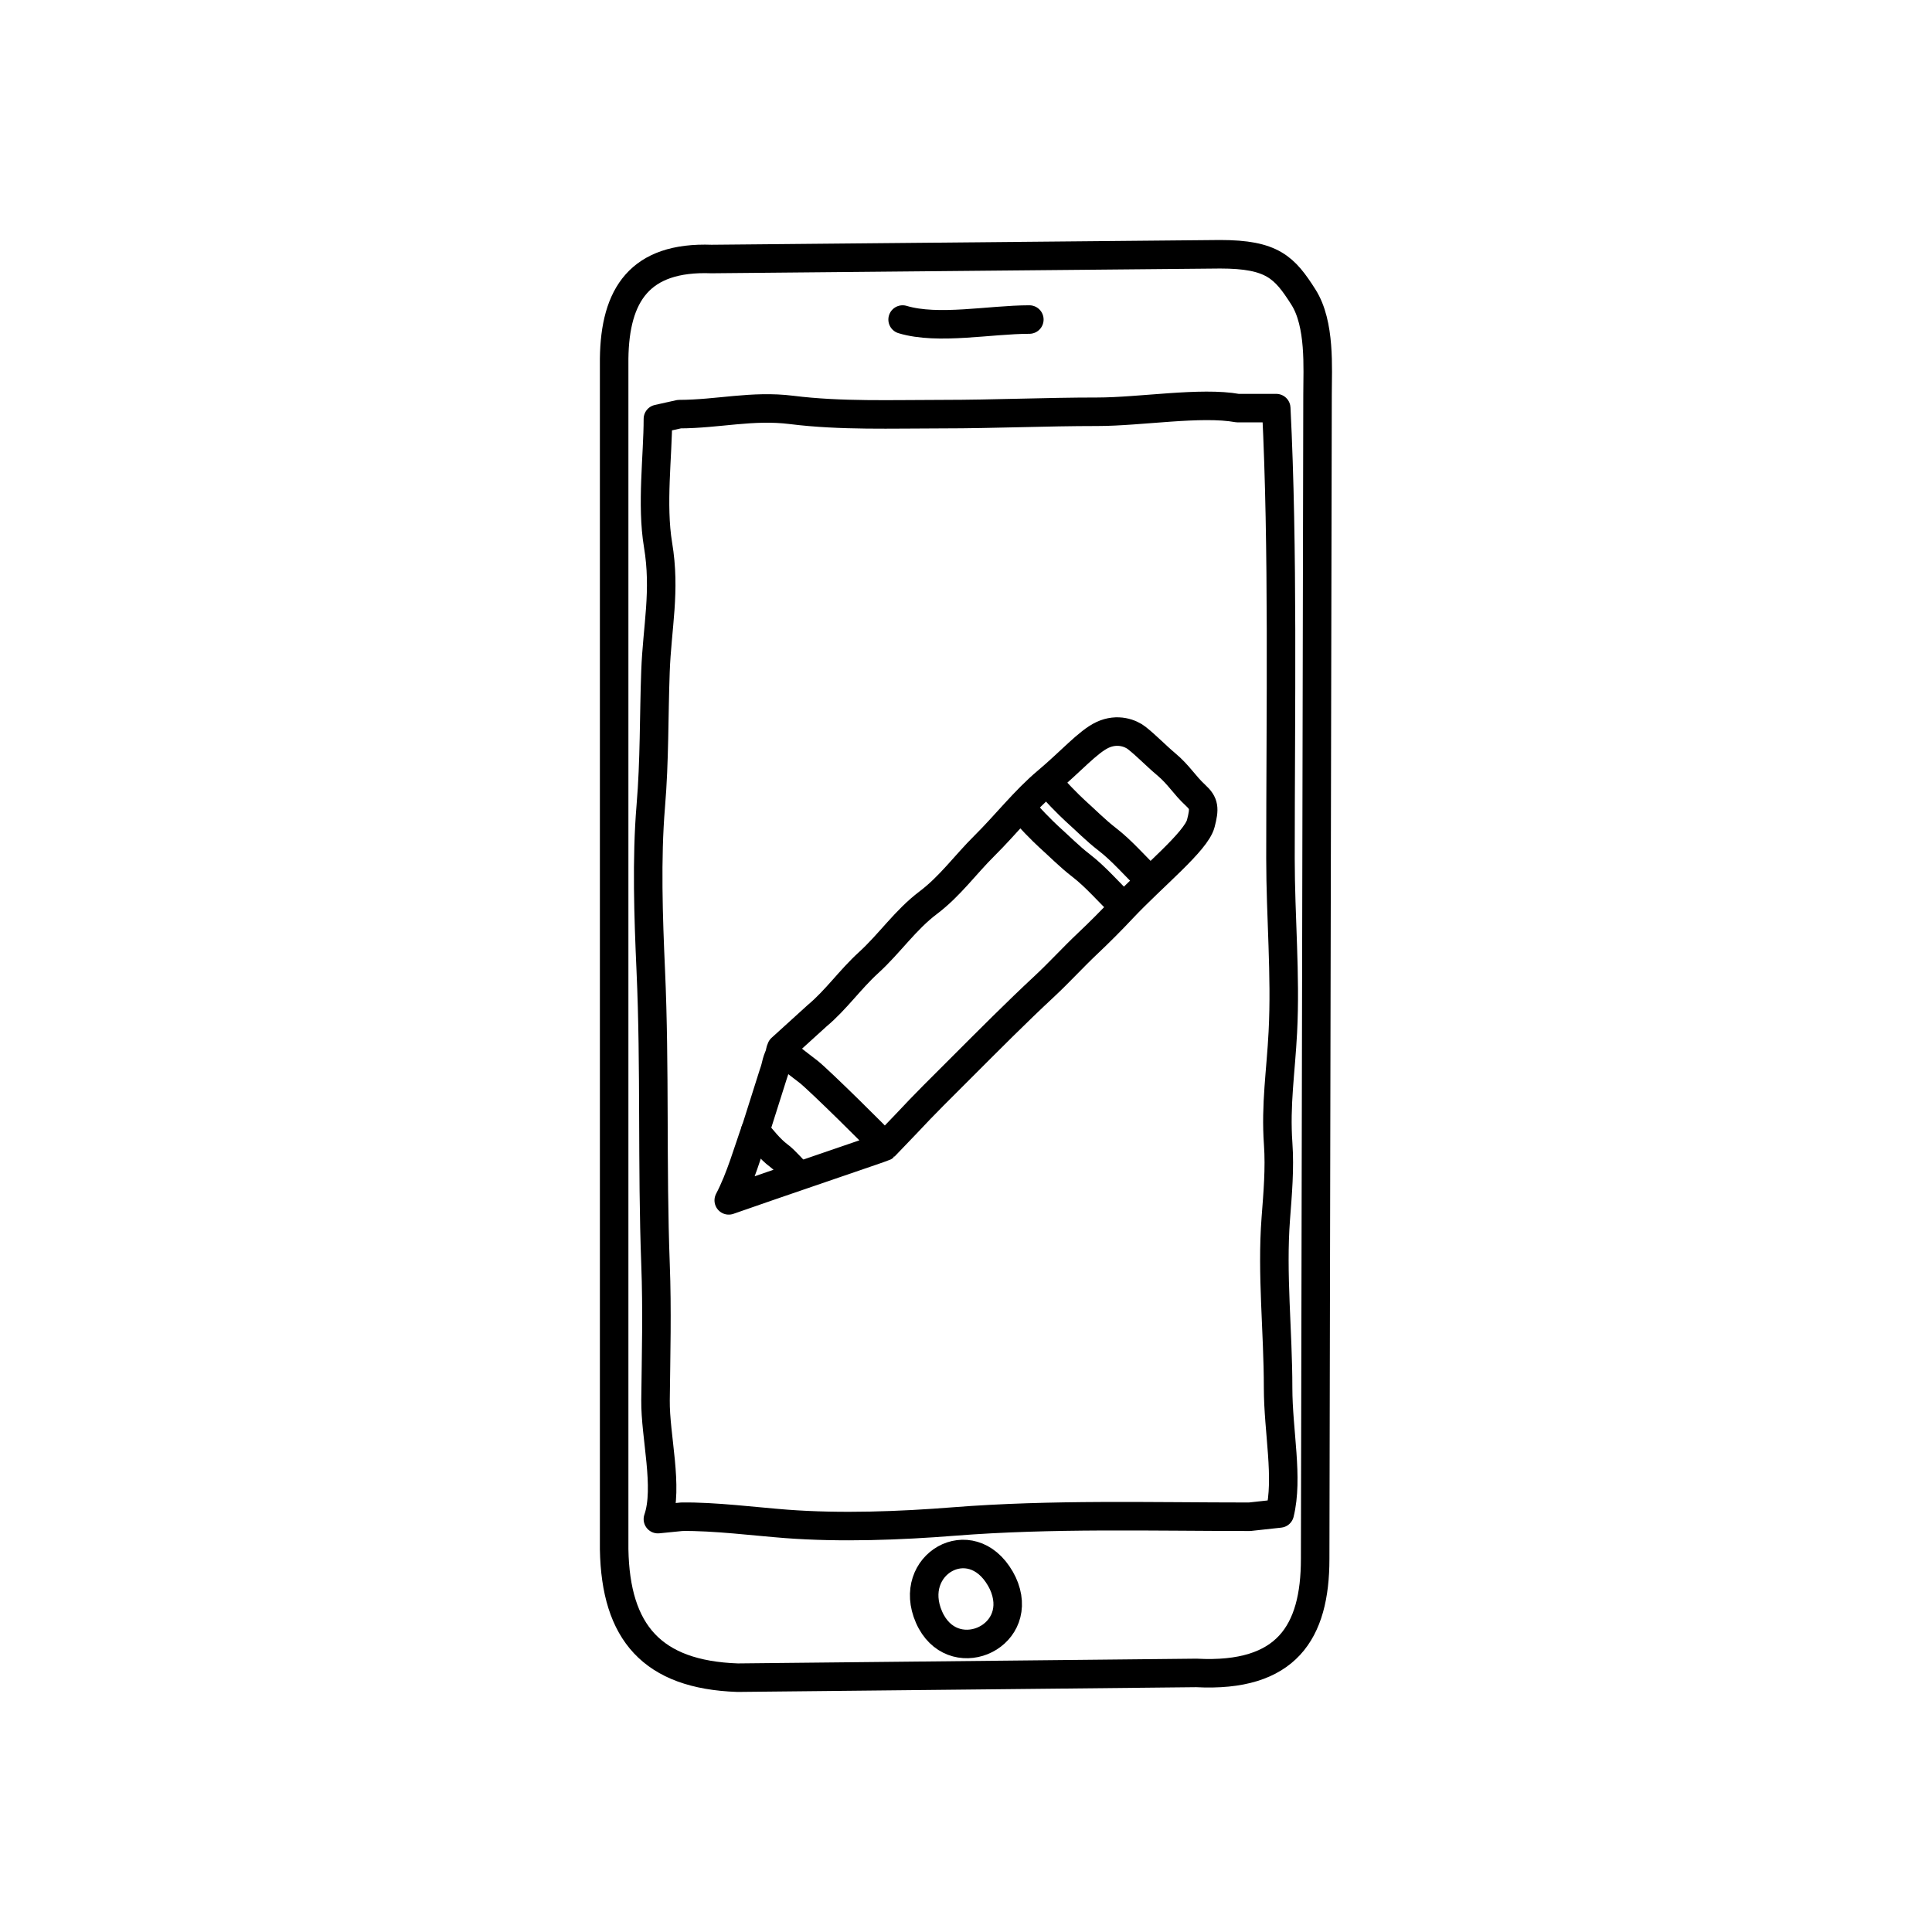 <?xml version="1.0" encoding="UTF-8"?>
<!-- Uploaded to: SVG Repo, www.svgrepo.com, Generator: SVG Repo Mixer Tools -->
<svg width="800px" height="800px" version="1.1" viewBox="144 144 512 512" xmlns="http://www.w3.org/2000/svg">
 <g fill="none" stroke="#000000" stroke-linecap="round" stroke-linejoin="round" stroke-miterlimit="10" stroke-width="1.5">
  <path transform="matrix(5.038 0 0 5.038 148.09 148.09)" d="m31.494 80.688c0.078 4.367 1.994 6.596 6.5 6.75l24.125-0.25c4.75 0.25 6.25-2.133 6.25-6l0.125-61.25c0-1.386 0.16-3.705-0.746-5.128-0.988-1.552-1.629-2.247-4.379-2.247l-26.75 0.25c-3.783-0.14-5.086 1.891-5.125 5.25z"/>
  <path transform="matrix(5.038 0 0 5.038 148.09 148.09)" d="m64.92 78.973c-5.182 0-10.418-0.155-15.557 0.25-2.84 0.225-5.947 0.342-8.818 0.125-1.58-0.119-3.812-0.404-5.5-0.375l-1.25 0.125c0.576-1.666-0.146-4.355-0.125-6.25 0.027-2.389 0.092-4.756 0-7.152-0.193-5.152-0.02-10.356-0.25-15.463-0.125-2.807-0.23-5.865 0-8.637 0.203-2.407 0.16-4.713 0.248-7.095 0.086-2.34 0.541-4.21 0.135-6.649-0.352-2.113-0.008-4.702-0.008-6.629l1.125-0.25c2.053-0.006 3.834-0.48 5.904-0.222 2.59 0.324 5.285 0.222 7.939 0.222 2.736 0 5.414-0.125 8.148-0.125 2.252 0 5.457-0.544 7.383-0.191h2.027c0.373 7.373 0.223 15.902 0.223 23.695 0 3.066 0.281 6.1 0.125 9.125-0.105 2.075-0.393 3.812-0.246 5.881 0.092 1.299-0.027 2.64-0.125 3.924-0.223 2.928 0.121 5.924 0.121 8.914 0.002 2.295 0.549 4.73 0.086 6.604z"/>
  <path transform="matrix(5.038 0 0 5.038 148.09 148.09)" d="m51.814 82.234c0.092 0.16 0.164 0.316 0.221 0.471 0.982 2.689-2.785 4.26-3.977 1.551-1.212-2.758 2.19-4.751 3.756-2.021z"/>
  <path transform="matrix(5.038 0 0 5.038 148.09 148.09)" d="m46.668 15.997c1.869 0.562 4.594 0 6.666 0"/>
  <path transform="matrix(5.038 0 0 5.038 148.09 148.09)" d="m38.918 58.659c0.332 0.421 0.797 0.992 1.23 1.313 0.373 0.276 0.76 0.774 1.021 0.988"/>
  <path transform="matrix(5.038 0 0 5.038 148.09 148.09)" d="m42.17 52.618c1.002-0.837 1.725-1.896 2.705-2.789 1.115-1.016 1.93-2.243 3.139-3.156 1.152-0.869 1.945-1.993 2.965-3.003 1.121-1.109 2.105-2.385 3.301-3.387 1.213-1.019 2.141-2.079 2.898-2.434 0.801-0.375 1.504-0.08 1.809 0.162 0.547 0.435 1.006 0.925 1.537 1.37 0.688 0.577 0.957 1.095 1.557 1.646 0.463 0.427 0.475 0.694 0.273 1.475-0.242 0.947-2.504 2.763-4.111 4.468-0.586 0.624-1.203 1.245-1.832 1.839-0.803 0.759-1.486 1.517-2.293 2.27-1.463 1.36-2.93 2.839-4.34 4.248-0.982 0.981-1.971 1.953-2.91 2.964l-1.17 1.22c-0.023 0.026-5.961 2.038-8.176 2.819 0.619-1.178 1-2.572 1.457-3.841l0.891-2.814c0.084-0.235 0.117-0.381 0.178-0.629 0.027-0.112 0.113-0.292 0.146-0.402 0.027-0.082 0.031-0.197 0.088-0.311zm3.551 6.842c-0.305-0.355-3.412-3.425-3.984-3.881-0.443-0.352-1.107-0.802-1.455-1.247"/>
  <path transform="matrix(5.038 0 0 5.038 148.09 148.09)" d="m52.98 41.722c0.178 0.321 1.121 1.251 1.369 1.475 0.555 0.498 1.109 1.061 1.697 1.513 0.822 0.633 1.477 1.432 2.227 2.129-0.031 0.132 0.002 0.013 0 0"/>
  <path transform="matrix(5.038 0 0 5.038 148.09 148.09)" d="m54.359 40.344c0.178 0.32 1.121 1.251 1.369 1.475 0.555 0.498 1.109 1.061 1.697 1.513 0.822 0.632 1.475 1.432 2.227 2.128-0.031 0.133 0.002 0.013 0 0"/>
 </g>
</svg>